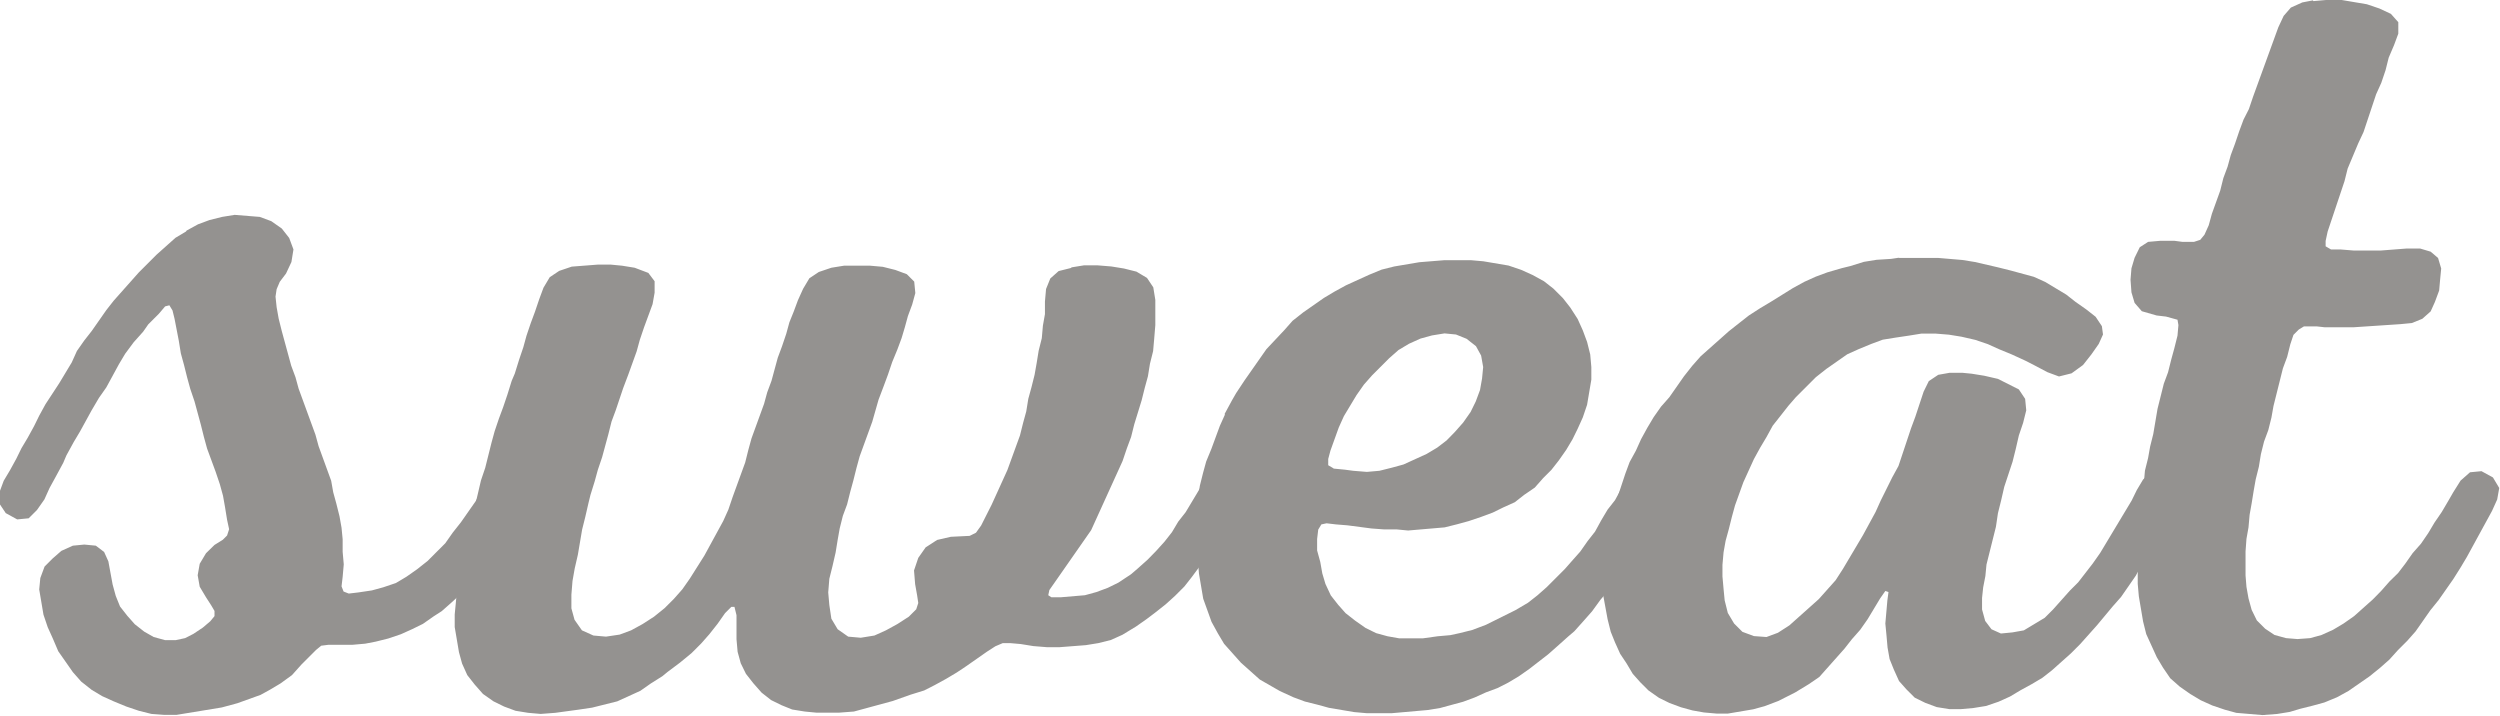 <?xml version="1.0" encoding="UTF-8"?>
<svg id="_レイヤー_2" data-name="レイヤー 2" xmlns="http://www.w3.org/2000/svg" width="135.2" height="38.72" viewBox="0 0 135.2 38.72">
  <defs>
    <style>
      .cls-1 {
        fill: #949290;
      }
    </style>
  </defs>
  <g id="DESIGN">
    <g>
      <path class="cls-1" d="M102.73,13.95h2.1l1.3.11.68.11,1.25.29.68.17,1.25.34.62.28,1.13.68.51.4.57.4.51.4.34.51.06.45-.23.51-.4.57-.45.57-.62.45-.68.17-.62-.23-.74-.39-.45-.23-.74-.34-.68-.28-.62-.28-.68-.23-.74-.17-.68-.11-.74-.06h-.74l-.68.11-.74.11-.68.11-.62.23-.68.28-.62.28-1.13.79-.57.45-1.08,1.08-.4.46-.4.51-.45.57-.34.62-.34.57-.34.62-.57,1.25-.45,1.25-.17.62-.17.68-.17.62-.11.62-.06.68v.62l.06.68.06.62.17.68.34.57.45.45.62.23.68.05.62-.23.62-.4,1.02-.91.57-.51.91-1.02.4-.62,1.08-1.82.68-1.25.28-.62.62-1.25.34-.62.68-2.04.23-.62.45-1.36.28-.57.51-.34.62-.11h.68l.51.05.68.11.74.17,1.13.57.34.51.06.62-.17.68-.23.68-.17.74-.17.68-.45,1.36-.17.74-.17.68-.11.74-.51,2.04-.06.62-.12.62-.06.57v.62l.17.62.34.45.51.23.62-.06.62-.11,1.13-.68.45-.45.91-1.02.45-.45.79-1.02.4-.57,1.7-2.83.28-.57.34-.57.45-.4h.57l.57.34.34.51-.06.57-.57,1.25-.34.57-.34.62-.68,1.13-.34.62-.79,1.14-.45.51-.85,1.02-.91,1.02-.51.51-1.02.91-.51.4-.57.34-.62.34-.57.34-.62.28-.68.23-.68.11-.68.06h-.62l-.68-.11-.62-.23-.57-.28-.45-.45-.4-.45-.28-.62-.23-.57-.11-.62-.06-.68-.06-.62.11-1.25.06-.45-.17-.06-.28.4-.68,1.13-.4.57-.45.51-.4.51-1.36,1.53-.57.39-.74.45-.91.46-.74.28-.62.17-1.36.23h-.62l-.68-.06-.62-.11-.62-.17-.62-.23-.57-.28-.57-.4-.45-.45-.4-.45-.34-.57-.34-.51-.28-.62-.23-.57-.17-.68-.23-1.25v-.68l.06-.74v-.45l.11-.74.23-1.36.17-.68.17-.62.45-1.36.23-.62.34-.62.28-.62.34-.62.34-.57.4-.57.45-.51.79-1.13.45-.57.45-.51,1.53-1.36.57-.45.51-.4.62-.4.57-.34,1.19-.74.62-.34.62-.28.62-.23.79-.23.45-.11.74-.23.68-.11.79-.05.4-.06Z"/>
      <path class="cls-1" d="M66.22,22.4l.4-.74.23-.4.45-.68,1.19-1.7.96-1.02.45-.51.57-.45,1.13-.79.57-.34.62-.34,1.25-.57.68-.28.68-.17,1.36-.23,1.36-.11h1.42l.68.06,1.36.23.68.23.62.28.62.34.51.4.51.51.4.51.4.62.28.62.23.62.17.68.06.68v.68l-.23,1.36-.23.68-.28.62-.28.57-.34.57-.4.57-.4.51-.45.45-.45.51-.57.39-.51.4-.62.28-.57.28-.62.23-.68.23-.62.17-.68.17-1.98.17-.62-.06h-.68l-.68-.05-1.3-.17-.62-.05-.51-.06-.28.06-.17.28-.06.51v.62l.17.62.11.62.17.57.29.62.4.51.4.45.51.4.57.4.57.28.62.17.62.11h1.3l.79-.11.68-.06.51-.11.68-.17.74-.28,1.59-.79.68-.4.51-.4.51-.45.96-.96.45-.51.4-.45.4-.57.4-.51.34-.62.34-.57.4-.51.34-.62.34-.57.4-.34h.57l.57.34.34.51v.57l-.23.57-.34.62-.28.57-.34.62-.34.51-.34.57-.34.51-.4.57-.45.62-.29.34-.45.62-.45.51-.51.57-.34.29-.57.51-.51.45-1.02.79-.57.4-.57.34-.57.29-.62.23-.62.28-.62.23-1.25.34-.68.11-1.93.17h-1.36l-.68-.06-1.36-.23-.62-.17-.68-.17-.62-.23-.74-.34-.4-.23-.68-.39-1.02-.91-.91-1.02-.34-.57-.34-.62-.45-1.25-.23-1.36-.17-2.04v-.68l.11-1.36.11-.68.17-.68.17-.62.28-.68.46-1.25.28-.62ZM72.11,25.34l.62.06.45.06.74.06.68-.06.68-.17.62-.17,1.25-.57.57-.34.51-.39.45-.46.45-.51.4-.57.28-.57.23-.62.11-.62.06-.62-.11-.62-.28-.51-.51-.4-.57-.23-.62-.06-.68.11-.62.17-.62.28-.57.34-.51.45-.91.91-.45.51-.4.57-.68,1.13-.28.62-.45,1.25-.12.45v.34l.29.17Z"/>
      <path class="cls-1" d="M125.11.06l.68-.06h.85l1.36.23.68.23.62.29.4.45v.62l-.23.62-.29.68-.17.68-.23.68-.28.62-.68,2.04-.29.62-.57,1.36-.17.68-.91,2.72-.11.51v.29l.29.17h.51l.74.06h1.42l1.42-.11h.73l.57.17.4.34.17.57-.06.62-.05.57-.23.62-.23.51-.45.4-.57.23-.62.06-2.55.17h-1.53l-.45-.05h-.68l-.28.17-.29.29-.17.51-.17.68-.23.62-.51,2.04-.11.62-.17.68-.23.62-.17.68-.11.68-.17.68-.11.62-.11.68-.11.62-.06.68-.11.62-.05.68v1.3l.05.62.11.62.17.62.28.57.45.45.51.34.62.17.62.05.68-.05.62-.17.62-.28.57-.34.57-.4,1.02-.91.45-.46.45-.51.46-.45.39-.51.4-.57.45-.51.39-.57.34-.57.39-.57.4-.68.23-.4.39-.62.51-.45.62-.06.62.34.34.57-.11.62-.28.62-1.36,2.49-.34.57-.39.62-.79,1.13-.46.57-.79,1.13-.45.51-.51.51-.46.51-.51.45-.57.46-1.14.79-.62.34-.68.28-.62.17-.68.17-.57.17-.68.11-.8.06-1.41-.12-.62-.17-.68-.23-.62-.28-.57-.34-.57-.4-.51-.45-.39-.57-.34-.57-.57-1.25-.17-.68-.23-1.36-.06-.68v-.68l-.05-.68v-.68l.11-1.36.11-.68.05-.68.11-.68.06-.68.17-.68.11-.62.17-.68.23-1.36.34-1.36.23-.62.17-.68.17-.62.17-.68.05-.57-.05-.29-.62-.17-.51-.06-.8-.23-.39-.45-.17-.57-.05-.68.05-.62.17-.57.28-.57.45-.29.68-.06h.73l.45.06h.62l.34-.11.23-.28.23-.51.17-.62.45-1.25.17-.68.23-.62.17-.62.23-.62.23-.68.23-.62.29-.57.23-.68,1.36-3.74.29-.62.39-.45.62-.28.57-.11Z"/>
      <path class="cls-1" d="M10.09,12.47l.62-.34.62-.23.68-.17.68-.11,1.36.11.62.23.57.4.4.51.23.62-.11.68-.29.62-.34.45-.17.4-.06.4.06.57.11.62.17.68.51,1.87.23.62.17.62.91,2.49.17.62.68,1.87.11.62.17.62.17.68.11.62.06.62v.68l.06.68-.06.68-.06.51.11.28.28.11.51-.06.74-.11.62-.17.68-.23.57-.34.57-.4.57-.45.96-.96.4-.57.45-.57.79-1.13.34-.57.34-.62.4-.46.62-.06.62.4.34.51-.06.62-.23.62-.34.62-.34.57-.74,1.13-.4.57-.4.51-.45.57-.4.51-.62.57-.51.45-.45.29-.57.4-.57.28-.62.28-.68.23-.68.17-.57.11-.68.06h-1.3l-.4.05-.28.23-.79.79-.51.57-.62.45-.57.34-.51.28-1.25.45-.85.23-2.44.4h-.68l-.68-.05-.68-.17-.68-.23-.68-.28-.62-.28-.57-.34-.57-.45-.45-.51-.79-1.13-.29-.68-.28-.62-.23-.68-.23-1.36.06-.62.23-.62.45-.45.46-.4.62-.28.62-.06.62.06.45.34.23.51.23,1.25.17.62.23.57.4.51.4.45.51.4.51.29.62.17h.57l.51-.11.45-.23.51-.34.4-.34.23-.28v-.28l-.17-.29-.29-.45-.34-.57-.11-.62.11-.62.34-.57.46-.45.45-.28.23-.23.11-.34-.11-.51-.11-.68-.11-.62-.17-.62-.23-.68-.46-1.25-.17-.62-.17-.68-.34-1.25-.23-.68-.17-.62-.17-.68-.17-.62-.11-.68-.23-1.19-.11-.45-.17-.28-.23.06-.34.4-.57.57-.28.4-.51.57-.46.62-.34.57-.68,1.25-.4.57-.4.68-.34.62-.28.51-.34.57-.4.73-.17.4-.4.74-.34.62-.28.62-.4.57-.45.45-.62.06-.62-.34-.34-.51v-.62l.23-.62.34-.57.34-.62.28-.57.34-.57.34-.62.28-.57.34-.62.74-1.13.68-1.13.28-.62.4-.57.4-.51.79-1.13.4-.51,1.36-1.53.96-.96,1.02-.91.57-.34Z"/>
      <path class="cls-1" d="M57.94,14.46l.68-.11h.74l.74.06.68.11.68.17.57.34.34.51.11.68v1.36l-.06.73-.06.68-.17.68-.11.68-.17.62-.17.68-.4,1.3-.17.68-.23.62-.23.68-1.7,3.74-1.98,2.84-.28.4-.06.28.17.11h.51l1.3-.11.62-.17.62-.23.57-.28.68-.45.34-.29.57-.51.45-.46.46-.51.4-.51.34-.57.4-.51,1.02-1.7.51-.45.62-.06.62.34.29.57-.11.62-.29.62-.68,1.25-1.19,1.7-.46.62-.4.51-.51.51-.51.46-.57.45-.45.34-.57.4-.74.45-.62.28-.68.17-.68.11-1.42.11h-.68l-.74-.06-.68-.11-.57-.05h-.4l-.4.17-.45.29-1.13.79-.51.34-.57.34-.62.34-.57.29-.74.23-.96.34-2.1.57-.79.06h-1.25l-.62-.06-.68-.11-.57-.23-.57-.28-.51-.4-.45-.51-.4-.51-.28-.57-.17-.62-.06-.68v-1.3l-.11-.45h-.17l-.34.34-.4.57-.45.57-.45.51-.51.51-.62.51-.68.51-.28.23-.62.39-.57.4-1.25.57-1.36.34-.74.11-1.25.17-.79.06-.68-.06-.68-.11-.62-.23-.57-.28-.57-.4-.45-.51-.4-.51-.28-.62-.17-.62-.23-1.36v-.68l.06-.62.06-.68.23-1.36.17-.62.11-.68.17-.68.11-.68.23-.74.11-.46.17-.73.23-.68.34-1.36.17-.62.23-.68.23-.62.23-.68.23-.74.17-.4.23-.74.23-.68.17-.62.23-.68.23-.62.23-.68.23-.62.34-.57.51-.34.68-.23,1.42-.11h.68l.62.06.68.11.74.28.34.45v.62l-.11.62-.46,1.25-.23.68-.17.62-.45,1.25-.28.74-.4,1.19-.23.62-.17.68-.34,1.25-.23.68-.17.62-.23.74-.11.45-.17.74-.17.68-.23,1.36-.17.74-.12.68-.06.74v.74l.17.62.4.57.62.28.68.06.74-.11.62-.23.62-.34.62-.4.57-.46.51-.51.45-.51.4-.57.79-1.25,1.02-1.87.28-.62.23-.68.68-1.87.17-.68.17-.62.68-1.87.17-.62.23-.62.34-1.25.23-.62.23-.68.17-.62.23-.57.23-.62.28-.62.34-.57.51-.34.68-.23.68-.11h1.42l.68.06.68.17.62.23.4.4.06.62-.17.62-.23.62-.17.62-.17.57-.23.62-.28.68-.23.68-.23.62-.28.74-.34,1.19-.68,1.87-.17.62-.17.68-.17.62-.17.68-.23.62-.17.68-.11.62-.11.68-.17.74-.17.68-.06.74.06.68.11.74.34.57.57.4.68.06.74-.12.62-.28.62-.34.62-.4.4-.4.11-.34-.06-.4-.11-.62-.06-.74.23-.68.4-.57.62-.4.74-.17,1.02-.05.34-.17.28-.39.57-1.13.85-1.87.68-1.87.17-.68.17-.62.11-.68.17-.62.17-.68.11-.62.11-.68.17-.68.06-.68.11-.62v-.68l.06-.68.23-.57.45-.4.68-.17Z"/>
    </g>
  </g>
</svg>
